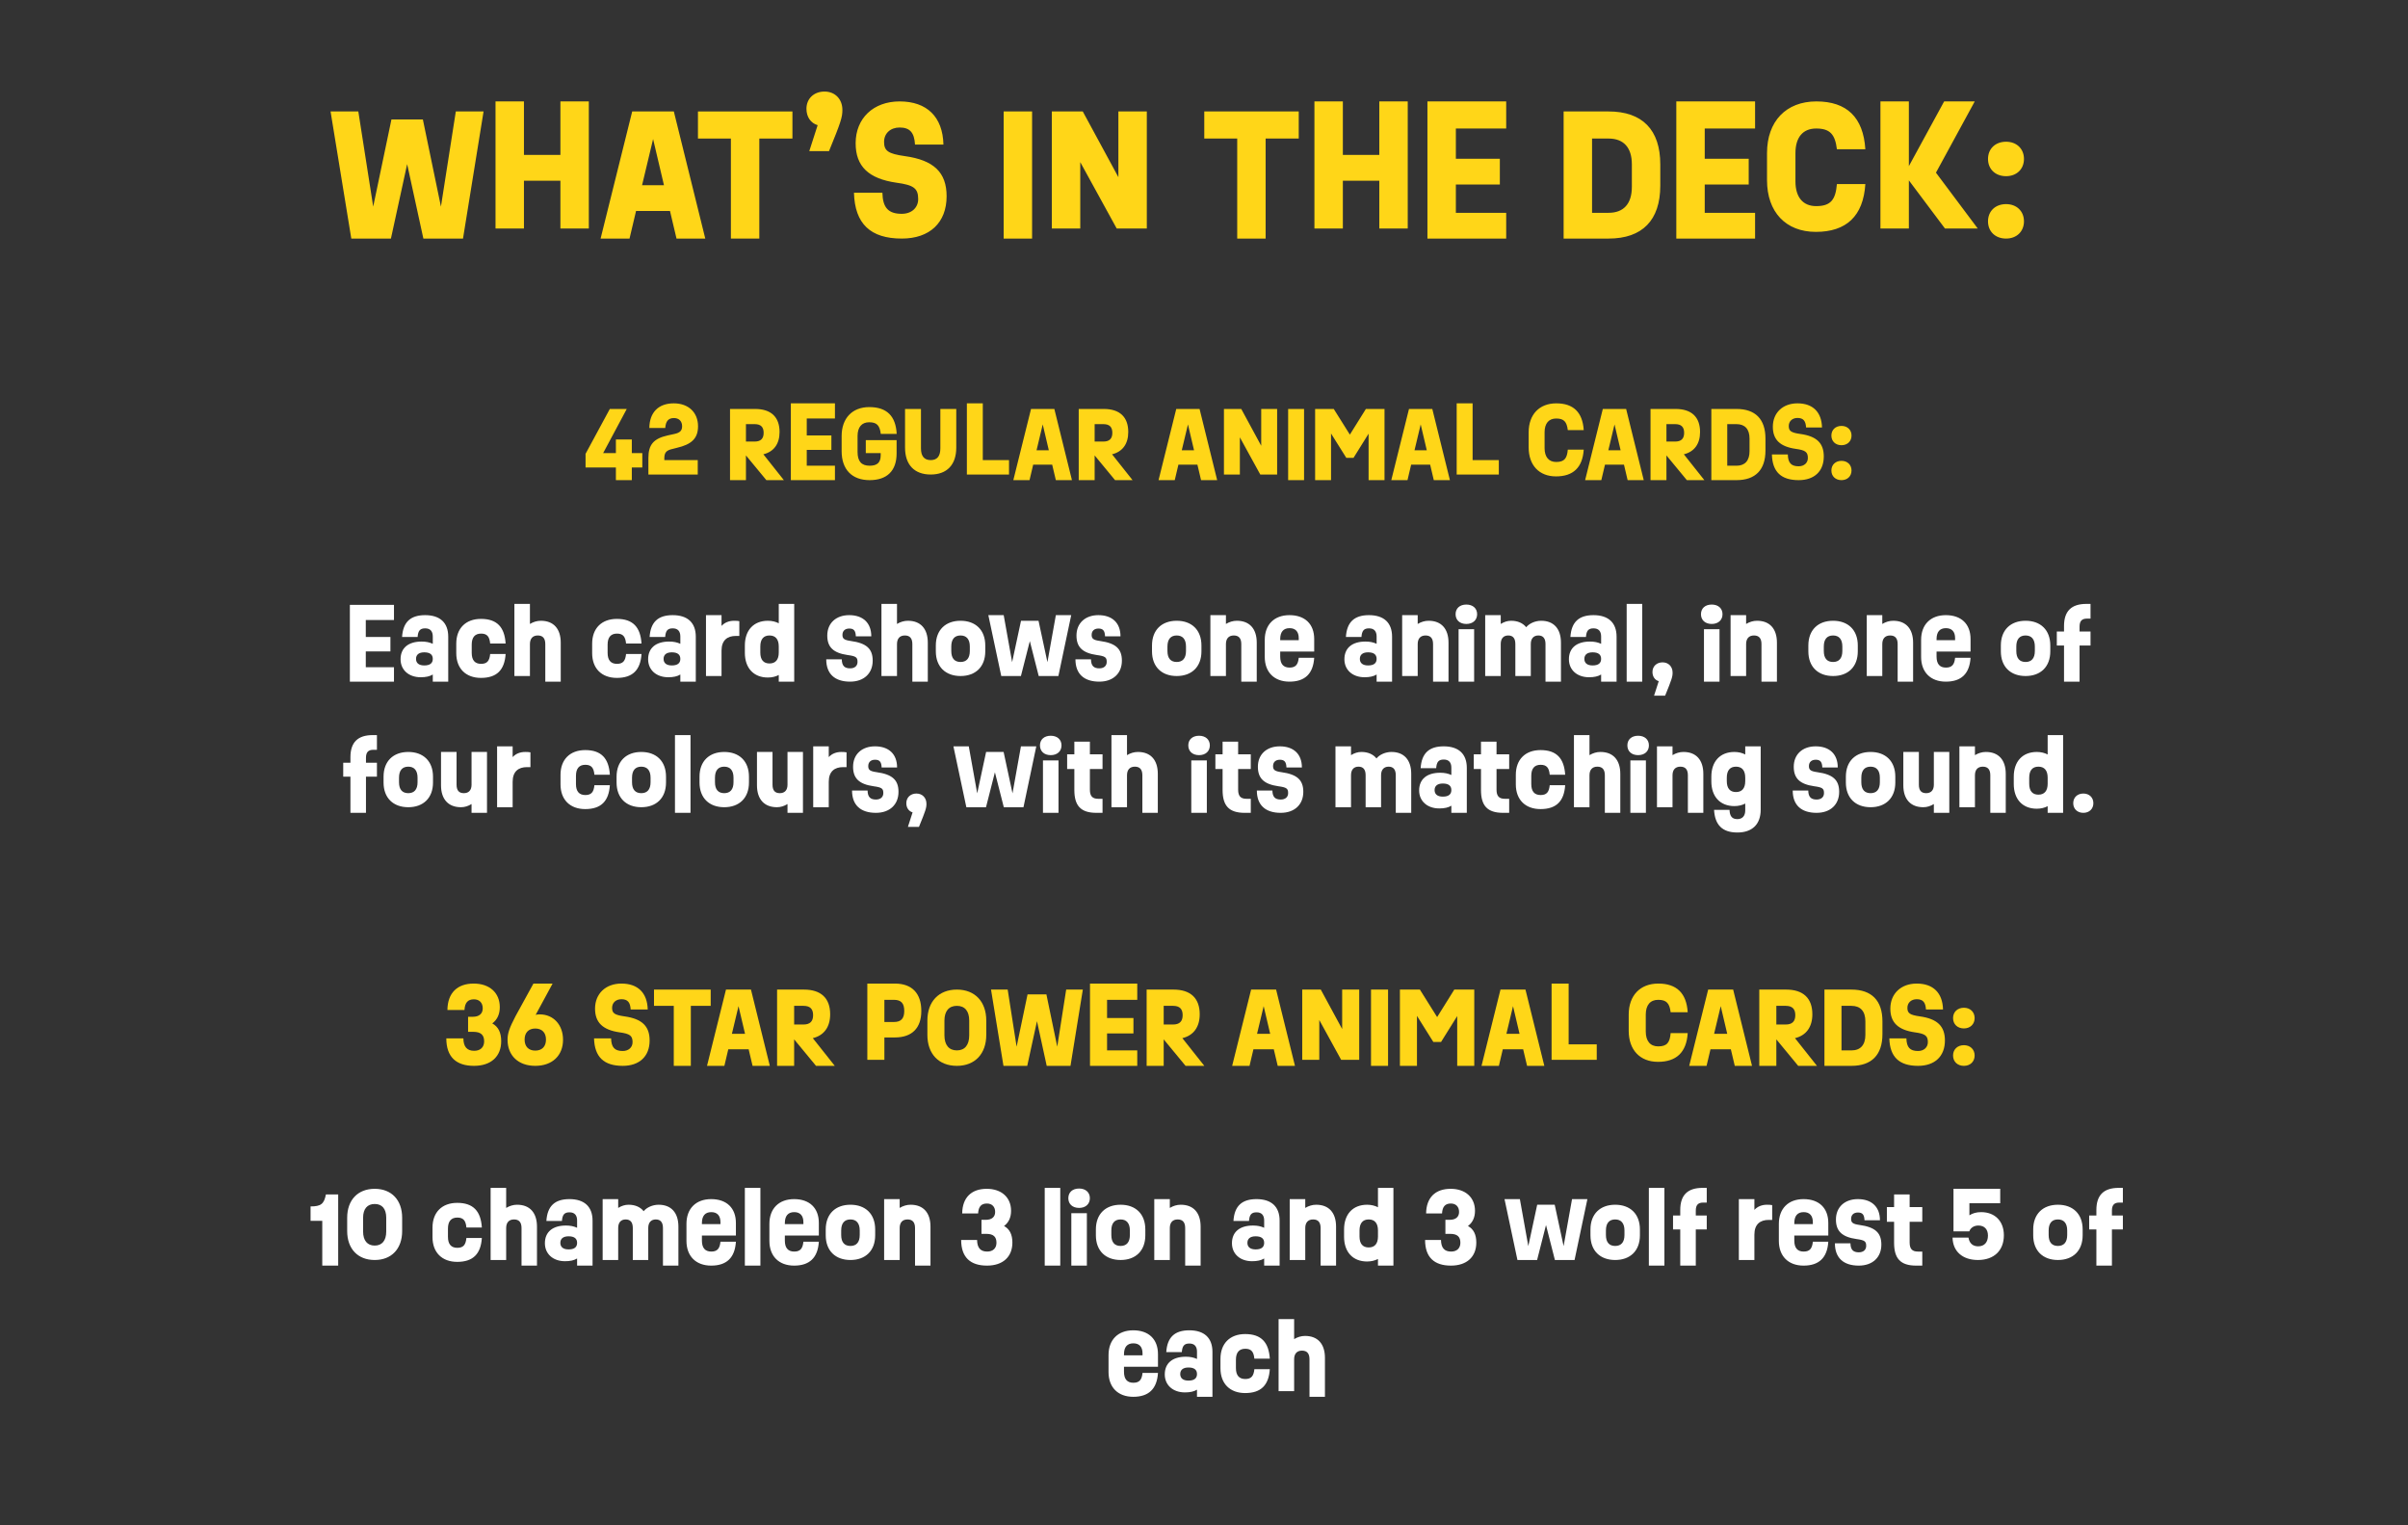 <svg width="360" height="228" viewBox="0 0 360 228" fill="none" xmlns="http://www.w3.org/2000/svg">
<rect x="0" y="0" width="360" height="228" fill="#333333" stroke="none"/>
<g clip-path="url(#clip0_89_8)">
<path d="M68.145 16.66H72.295L69.22 35.66H63.295L60.87 24.535L58.445 35.66H52.52L49.42 16.66H53.57L55.795 30.885L58.52 17.86H63.22L65.92 30.885L68.145 16.66ZM83.781 34.16V27.01H78.331V34.16H74.081V15.16H78.331V23.16H83.781V15.16H88.031V34.16H83.781Z" fill="#FFD618"/>
<path d="M89.79 35.66L94.515 16.66H100.74L105.44 35.66H101.14L100.165 31.535H95.09L94.115 35.66H89.79ZM95.99 27.685H99.265L97.64 20.785L95.99 27.685Z" fill="#FFD618"/>
<path d="M109.27 35.66V20.71H104.345V16.66H118.47V20.71H113.52V35.66H109.27Z" fill="#FFD618"/>
<path d="M120.99 22.585L122.24 18.71C121.215 18.41 120.565 17.485 120.565 16.26C120.565 14.735 121.69 13.685 123.265 13.685C124.84 13.685 125.94 14.81 125.94 16.435C125.94 17.51 125.715 18.26 123.94 22.585H120.99Z" fill="#FFD618"/>
<path d="M137.27 29.76C137.27 28.16 136.62 27.66 134.02 27.31C129.845 26.71 127.92 24.86 127.92 21.41C127.92 17.685 130.57 15.16 134.495 15.16C138.595 15.16 140.945 17.485 141.045 21.61H136.795C136.695 19.81 136.02 19.06 134.495 19.06C133.12 19.06 132.17 19.935 132.17 21.21C132.17 22.56 132.795 22.985 135.27 23.335C139.595 23.935 141.52 25.76 141.52 29.335C141.52 33.285 138.995 35.66 134.82 35.66C130.145 35.66 127.795 33.46 127.67 28.81H131.92C131.97 31.06 132.82 31.96 134.82 31.96C136.27 31.96 137.27 31.06 137.27 29.76ZM150.049 35.66V16.66H154.299V35.66H150.049ZM167.201 16.66H171.451V34.16H166.951L161.501 24.235V34.16H157.251V16.66H161.876L167.201 26.485V16.66ZM184.965 35.66V20.71H180.04V16.66H194.165V20.71H189.215V35.66H184.965ZM206.209 34.16V27.01H200.759V34.16H196.509V15.16H200.759V23.16H206.209V15.16H210.459V34.16H206.209ZM213.404 35.66V15.16H225.179V19.21H217.654V23.735H224.229V27.585H217.654V31.81H225.179V35.66H213.404ZM240.49 16.66C245.54 16.66 248.215 19.41 248.215 24.56V27.76C248.215 32.91 245.54 35.66 240.49 35.66H233.765V16.66H240.49ZM238.015 31.81H240.49C242.74 31.81 243.965 30.46 243.965 27.935V24.56C243.965 22.06 242.74 20.71 240.49 20.71H238.015V31.81ZM250.611 35.66V15.16H262.386V19.21H254.861V23.735H261.436V27.585H254.861V31.81H262.386V35.66H250.611ZM271.472 34.66C266.972 34.66 264.172 31.685 264.172 26.935V22.885C264.172 18.135 267.022 15.16 271.547 15.16C276.097 15.16 278.572 17.535 278.872 22.31H274.622C274.347 20.06 273.572 19.21 271.522 19.21C269.547 19.21 268.422 20.51 268.422 22.885V27.11C268.422 29.485 269.547 30.81 271.522 30.81C273.722 30.81 274.422 29.835 274.622 27.51H278.872C278.572 32.31 276.022 34.66 271.472 34.66ZM290.778 34.16L285.378 26.96V34.16H281.128V15.16H285.378V24.835L290.653 15.16H295.228L289.428 25.81L295.678 34.16H290.778ZM299.911 26.335C298.311 26.335 297.211 25.285 297.211 23.76C297.211 22.235 298.311 21.185 299.911 21.185C301.486 21.185 302.586 22.235 302.586 23.76C302.586 25.285 301.486 26.335 299.911 26.335ZM297.211 33.085C297.211 31.56 298.311 30.51 299.911 30.51C301.486 30.51 302.586 31.56 302.586 33.085C302.586 34.61 301.486 35.66 299.911 35.66C298.311 35.66 297.211 34.61 297.211 33.085Z" fill="#FFD618"/>
<path d="M52.306 101.89V90.41H58.9V92.678H54.686V95.212H58.368V97.368H54.686V99.734H58.9V101.89H52.306ZM64.702 95.142C64.702 94.344 64.31 93.924 63.568 93.924C62.812 93.924 62.504 94.26 62.434 95.212H60.11C60.25 93 61.356 91.95 63.554 91.95C65.794 91.95 67.012 93.084 67.012 95.17V101.89H64.702V100.826C64.24 101.106 63.666 101.232 62.896 101.232C61.104 101.232 59.886 100.14 59.886 98.544C59.886 96.864 61.034 95.898 63.036 95.898C63.68 95.898 64.226 96.01 64.702 96.234V95.142ZM62.196 98.488C62.196 99.118 62.63 99.468 63.428 99.468C64.282 99.468 64.702 99.132 64.702 98.488C64.702 97.844 64.282 97.508 63.428 97.508C62.63 97.508 62.196 97.858 62.196 98.488ZM71.909 101.33C69.627 101.33 68.213 99.916 68.213 97.634V96.206C68.213 93.924 69.627 92.51 71.909 92.51C74.317 92.51 75.437 93.756 75.591 96.192H73.281C73.183 95.17 72.833 94.708 71.923 94.708C70.999 94.708 70.523 95.268 70.523 96.36V97.592C70.523 98.684 70.999 99.23 71.923 99.23C72.847 99.23 73.183 98.754 73.281 97.76H75.591C75.437 100.14 74.275 101.33 71.909 101.33ZM76.902 101.05V90.27H79.226V93.266C79.73 92.958 80.29 92.79 80.864 92.79C82.754 92.79 83.832 93.98 83.832 96.066V101.89H81.522V96.276C81.522 95.408 81.144 94.988 80.402 94.988C79.646 94.988 79.226 95.45 79.226 96.276V101.05H76.902ZM92.225 101.33C89.943 101.33 88.529 99.916 88.529 97.634V96.206C88.529 93.924 89.943 92.51 92.225 92.51C94.633 92.51 95.753 93.756 95.907 96.192H93.597C93.499 95.17 93.149 94.708 92.239 94.708C91.315 94.708 90.839 95.268 90.839 96.36V97.592C90.839 98.684 91.315 99.23 92.239 99.23C93.163 99.23 93.499 98.754 93.597 97.76H95.907C95.753 100.14 94.591 101.33 92.225 101.33ZM101.712 95.142C101.712 94.344 101.32 93.924 100.578 93.924C99.822 93.924 99.514 94.26 99.444 95.212H97.12C97.26 93 98.366 91.95 100.564 91.95C102.804 91.95 104.022 93.084 104.022 95.17V101.89H101.712V100.826C101.25 101.106 100.676 101.232 99.906 101.232C98.114 101.232 96.896 100.14 96.896 98.544C96.896 96.864 98.044 95.898 100.046 95.898C100.69 95.898 101.236 96.01 101.712 96.234V95.142ZM99.206 98.488C99.206 99.118 99.64 99.468 100.438 99.468C101.292 99.468 101.712 99.132 101.712 98.488C101.712 97.844 101.292 97.508 100.438 97.508C99.64 97.508 99.206 97.858 99.206 98.488Z" fill="white"/>
<path d="M105.546 101.05V91.95H107.87V93.56C108.332 93.056 108.976 92.79 109.76 92.79C110.068 92.79 110.292 92.804 110.53 92.846V95.058H110.012C108.738 95.058 107.87 95.702 107.87 97.256V101.05H105.546Z" fill="white"/>
<path d="M114.802 101.274C112.674 101.274 111.358 99.86 111.358 97.578V96.486C111.358 94.204 112.674 92.79 114.802 92.79C115.418 92.79 115.978 92.93 116.426 93.168V90.27H118.736V101.89H116.426V100.896C115.978 101.134 115.418 101.274 114.802 101.274ZM113.668 97.536C113.668 98.614 114.144 99.174 115.04 99.174C115.936 99.174 116.426 98.614 116.426 97.536V96.64C116.426 95.548 115.936 94.988 115.04 94.988C114.144 94.988 113.668 95.562 113.668 96.64V97.536ZM127.095 101.89C124.813 101.89 123.525 100.742 123.525 98.558H125.849C125.863 99.496 126.241 99.902 127.095 99.902C127.781 99.902 128.201 99.538 128.201 98.936C128.201 98.25 127.963 98.082 126.731 97.914C124.589 97.606 123.679 96.738 123.679 95.002C123.679 93.154 124.981 91.95 126.955 91.95C129.013 91.95 130.259 93.098 130.259 95.114H127.949C127.921 94.274 127.641 93.952 126.969 93.952C126.339 93.952 125.947 94.302 125.947 94.904C125.947 95.478 126.213 95.674 127.207 95.814C129.545 96.136 130.469 96.976 130.469 98.754C130.469 100.658 129.153 101.89 127.095 101.89ZM131.778 101.05V90.27H134.102V93.266C134.606 92.958 135.166 92.79 135.74 92.79C137.63 92.79 138.708 93.98 138.708 96.066V101.89H136.398V96.276C136.398 95.408 136.02 94.988 135.278 94.988C134.522 94.988 134.102 95.45 134.102 96.276V101.05H131.778Z" fill="white"/>
<path d="M143.604 101.05C141.364 101.05 139.908 99.678 139.908 97.354V96.486C139.908 94.162 141.364 92.79 143.604 92.79C145.844 92.79 147.3 94.162 147.3 96.486V97.354C147.3 99.678 145.844 101.05 143.604 101.05ZM142.218 97.312C142.218 98.404 142.708 98.95 143.604 98.95C144.486 98.95 144.99 98.404 144.99 97.312V96.64C144.99 95.548 144.486 94.988 143.604 94.988C142.708 94.988 142.218 95.548 142.218 96.64V97.312Z" fill="white"/>
<path d="M157.852 91.95H160.148L158.23 101.05H155.29L153.96 95.828L152.63 101.05H149.69L147.758 91.95H150.054L151.314 98.978L152.644 92.79H155.262L156.592 98.978L157.852 91.95ZM164.351 101.89C162.069 101.89 160.781 100.742 160.781 98.558H163.105C163.119 99.496 163.497 99.902 164.351 99.902C165.037 99.902 165.457 99.538 165.457 98.936C165.457 98.25 165.219 98.082 163.987 97.914C161.845 97.606 160.935 96.738 160.935 95.002C160.935 93.154 162.237 91.95 164.211 91.95C166.269 91.95 167.515 93.098 167.515 95.114H165.205C165.177 94.274 164.897 93.952 164.225 93.952C163.595 93.952 163.203 94.302 163.203 94.904C163.203 95.478 163.469 95.674 164.463 95.814C166.801 96.136 167.725 96.976 167.725 98.754C167.725 100.658 166.409 101.89 164.351 101.89ZM175.922 101.05C173.682 101.05 172.226 99.678 172.226 97.354V96.486C172.226 94.162 173.682 92.79 175.922 92.79C178.162 92.79 179.618 94.162 179.618 96.486V97.354C179.618 99.678 178.162 101.05 175.922 101.05ZM174.536 97.312C174.536 98.404 175.026 98.95 175.922 98.95C176.804 98.95 177.308 98.404 177.308 97.312V96.64C177.308 95.548 176.804 94.988 175.922 94.988C175.026 94.988 174.536 95.548 174.536 96.64V97.312ZM180.955 101.05V91.95H183.279V93.266C183.783 92.958 184.343 92.79 184.917 92.79C186.807 92.79 187.885 93.98 187.885 96.066V101.89H185.575V96.276C185.575 95.408 185.197 94.988 184.455 94.988C183.699 94.988 183.279 95.45 183.279 96.276V101.05H180.955ZM192.779 101.89C190.497 101.89 189.083 100.476 189.083 98.194V95.646C189.083 93.364 190.497 91.95 192.779 91.95C195.089 91.95 196.475 93.28 196.475 95.52V97.396H191.393V98.152C191.393 99.244 191.869 99.79 192.793 99.79C193.717 99.79 194.067 99.314 194.165 98.32H196.475C196.321 100.742 195.061 101.89 192.779 101.89ZM191.393 95.688H194.165V95.394C194.165 94.414 193.675 93.896 192.793 93.896C191.869 93.896 191.393 94.456 191.393 95.534V95.688ZM205.807 95.142C205.807 94.344 205.415 93.924 204.673 93.924C203.917 93.924 203.609 94.26 203.539 95.212H201.215C201.355 93 202.461 91.95 204.659 91.95C206.899 91.95 208.117 93.084 208.117 95.17V101.89H205.807V100.826C205.345 101.106 204.771 101.232 204.001 101.232C202.209 101.232 200.991 100.14 200.991 98.544C200.991 96.864 202.139 95.898 204.141 95.898C204.785 95.898 205.331 96.01 205.807 96.234V95.142ZM203.301 98.488C203.301 99.118 203.735 99.468 204.533 99.468C205.387 99.468 205.807 99.132 205.807 98.488C205.807 97.844 205.387 97.508 204.533 97.508C203.735 97.508 203.301 97.858 203.301 98.488ZM209.625 101.05V91.95H211.949V93.266C212.453 92.958 213.013 92.79 213.587 92.79C215.477 92.79 216.555 93.98 216.555 96.066V101.89H214.245V96.276C214.245 95.408 213.867 94.988 213.125 94.988C212.369 94.988 211.949 95.45 211.949 96.276V101.05H209.625ZM219.223 93.266C218.243 93.266 217.613 92.692 217.613 91.81C217.613 90.928 218.243 90.368 219.223 90.368C220.189 90.368 220.833 90.928 220.833 91.81C220.833 92.692 220.189 93.266 219.223 93.266ZM218.061 101.89V94.05H220.385V101.89H218.061ZM222.039 101.05V91.95H224.363V93.266C224.853 92.958 225.371 92.79 225.917 92.79C226.883 92.79 227.667 93.126 228.171 93.756C228.619 93.196 229.501 92.79 230.411 92.79C232.273 92.79 233.365 93.966 233.365 96.066V101.89H231.055V96.276C231.055 95.422 230.691 94.988 229.991 94.988C229.277 94.988 228.857 95.45 228.857 96.262V101.05H226.547V96.276C226.547 95.422 226.197 94.988 225.483 94.988C224.769 94.988 224.363 95.45 224.363 96.262V101.05H222.039ZM239.371 95.142C239.371 94.344 238.979 93.924 238.237 93.924C237.481 93.924 237.173 94.26 237.103 95.212H234.779C234.919 93 236.025 91.95 238.223 91.95C240.463 91.95 241.681 93.084 241.681 95.17V101.89H239.371V100.826C238.909 101.106 238.335 101.232 237.565 101.232C235.773 101.232 234.555 100.14 234.555 98.544C234.555 96.864 235.703 95.898 237.705 95.898C238.349 95.898 238.895 96.01 239.371 96.234V95.142ZM236.865 98.488C236.865 99.118 237.299 99.468 238.097 99.468C238.951 99.468 239.371 99.132 239.371 98.488C239.371 97.844 238.951 97.508 238.097 97.508C237.299 97.508 236.865 97.858 236.865 98.488ZM243.19 101.89V90.27H245.514V101.89H243.19Z" fill="white"/>
<path d="M247.284 103.99L247.984 101.82C247.41 101.652 247.046 101.134 247.046 100.448C247.046 99.594 247.676 99.006 248.558 99.006C249.44 99.006 250.056 99.636 250.056 100.546C250.056 101.148 249.93 101.568 248.936 103.99H247.284Z" fill="white"/>
<path d="M255.908 93.266C254.928 93.266 254.298 92.692 254.298 91.81C254.298 90.928 254.928 90.368 255.908 90.368C256.874 90.368 257.518 90.928 257.518 91.81C257.518 92.692 256.874 93.266 255.908 93.266ZM254.746 101.89V94.05H257.07V101.89H254.746ZM258.724 101.05V91.95H261.048V93.266C261.552 92.958 262.112 92.79 262.686 92.79C264.576 92.79 265.654 93.98 265.654 96.066V101.89H263.344V96.276C263.344 95.408 262.966 94.988 262.224 94.988C261.468 94.988 261.048 95.45 261.048 96.276V101.05H258.724ZM274.048 101.05C271.808 101.05 270.352 99.678 270.352 97.354V96.486C270.352 94.162 271.808 92.79 274.048 92.79C276.288 92.79 277.744 94.162 277.744 96.486V97.354C277.744 99.678 276.288 101.05 274.048 101.05ZM272.662 97.312C272.662 98.404 273.152 98.95 274.048 98.95C274.93 98.95 275.434 98.404 275.434 97.312V96.64C275.434 95.548 274.93 94.988 274.048 94.988C273.152 94.988 272.662 95.548 272.662 96.64V97.312ZM279.082 101.05V91.95H281.406V93.266C281.91 92.958 282.47 92.79 283.044 92.79C284.934 92.79 286.012 93.98 286.012 96.066V101.89H283.702V96.276C283.702 95.408 283.324 94.988 282.582 94.988C281.826 94.988 281.406 95.45 281.406 96.276V101.05H279.082ZM290.905 101.89C288.623 101.89 287.209 100.476 287.209 98.194V95.646C287.209 93.364 288.623 91.95 290.905 91.95C293.215 91.95 294.601 93.28 294.601 95.52V97.396H289.519V98.152C289.519 99.244 289.995 99.79 290.919 99.79C291.843 99.79 292.193 99.314 292.291 98.32H294.601C294.447 100.742 293.187 101.89 290.905 101.89ZM289.519 95.688H292.291V95.394C292.291 94.414 291.801 93.896 290.919 93.896C289.995 93.896 289.519 94.456 289.519 95.534V95.688ZM302.827 101.05C300.587 101.05 299.131 99.678 299.131 97.354V96.486C299.131 94.162 300.587 92.79 302.827 92.79C305.067 92.79 306.523 94.162 306.523 96.486V97.354C306.523 99.678 305.067 101.05 302.827 101.05ZM301.441 97.312C301.441 98.404 301.931 98.95 302.827 98.95C303.709 98.95 304.213 98.404 304.213 97.312V96.64C304.213 95.548 303.709 94.988 302.827 94.988C301.931 94.988 301.441 95.548 301.441 96.64V97.312ZM308.575 93.574C308.575 91.348 309.681 90.27 311.907 90.27H312.537V92.468H311.991C311.249 92.468 310.899 92.832 310.899 93.658V94.4H312.537V96.486H310.899V101.89H308.575V96.486H307.497V94.4H308.575V93.574Z" fill="white"/>
<path d="M52.39 113.184C52.39 110.958 53.496 109.88 55.722 109.88H56.352V112.078H55.806C55.064 112.078 54.714 112.442 54.714 113.268V114.01H56.352V116.096H54.714V121.5H52.39V116.096H51.312V114.01H52.39V113.184ZM61.039 120.66C58.799 120.66 57.343 119.288 57.343 116.964V116.096C57.343 113.772 58.799 112.4 61.039 112.4C63.279 112.4 64.735 113.772 64.735 116.096V116.964C64.735 119.288 63.279 120.66 61.039 120.66ZM59.653 116.922C59.653 118.014 60.143 118.56 61.039 118.56C61.921 118.56 62.425 118.014 62.425 116.922V116.25C62.425 115.158 61.921 114.598 61.039 114.598C60.143 114.598 59.653 115.158 59.653 116.25V116.922ZM72.807 112.4V121.5H70.497V120.184C70.007 120.492 69.475 120.66 68.915 120.66C67.039 120.66 65.933 119.484 65.933 117.384V112.4H68.257V117.286C68.257 118.14 68.607 118.56 69.349 118.56C70.077 118.56 70.497 118.112 70.497 117.3V112.4H72.807ZM74.317 120.66V111.56H76.641V113.17C77.103 112.666 77.747 112.4 78.531 112.4C78.839 112.4 79.063 112.414 79.301 112.456V114.668H78.783C77.509 114.668 76.641 115.312 76.641 116.866V120.66H74.317ZM87.494 120.94C85.212 120.94 83.798 119.526 83.798 117.244V115.816C83.798 113.534 85.212 112.12 87.494 112.12C89.902 112.12 91.022 113.366 91.176 115.802H88.866C88.768 114.78 88.418 114.318 87.508 114.318C86.584 114.318 86.108 114.878 86.108 115.97V117.202C86.108 118.294 86.584 118.84 87.508 118.84C88.432 118.84 88.768 118.364 88.866 117.37H91.176C91.022 119.75 89.86 120.94 87.494 120.94ZM95.875 120.66C93.635 120.66 92.179 119.288 92.179 116.964V116.096C92.179 113.772 93.635 112.4 95.875 112.4C98.115 112.4 99.571 113.772 99.571 116.096V116.964C99.571 119.288 98.115 120.66 95.875 120.66ZM94.489 116.922C94.489 118.014 94.979 118.56 95.875 118.56C96.757 118.56 97.261 118.014 97.261 116.922V116.25C97.261 115.158 96.757 114.598 95.875 114.598C94.979 114.598 94.489 115.158 94.489 116.25V116.922ZM100.909 121.5V109.88H103.233V121.5H100.909ZM108.275 120.66C106.035 120.66 104.579 119.288 104.579 116.964V116.096C104.579 113.772 106.035 112.4 108.275 112.4C110.515 112.4 111.971 113.772 111.971 116.096V116.964C111.971 119.288 110.515 120.66 108.275 120.66ZM106.889 116.922C106.889 118.014 107.379 118.56 108.275 118.56C109.157 118.56 109.661 118.014 109.661 116.922V116.25C109.661 115.158 109.157 114.598 108.275 114.598C107.379 114.598 106.889 115.158 106.889 116.25V116.922ZM120.043 112.4V121.5H117.733V120.184C117.243 120.492 116.711 120.66 116.151 120.66C114.275 120.66 113.169 119.484 113.169 117.384V112.4H115.493V117.286C115.493 118.14 115.843 118.56 116.585 118.56C117.313 118.56 117.733 118.112 117.733 117.3V112.4H120.043Z" fill="white"/>
<path d="M121.576 120.66V111.56H123.9V113.17C124.362 112.666 125.006 112.4 125.79 112.4C126.098 112.4 126.322 112.414 126.56 112.456V114.668H126.042C124.768 114.668 123.9 115.312 123.9 116.866V120.66H121.576Z" fill="white"/>
<path d="M130.952 121.5C128.67 121.5 127.382 120.352 127.382 118.168H129.706C129.72 119.106 130.098 119.512 130.952 119.512C131.638 119.512 132.058 119.148 132.058 118.546C132.058 117.86 131.82 117.692 130.588 117.524C128.446 117.216 127.536 116.348 127.536 114.612C127.536 112.764 128.838 111.56 130.812 111.56C132.87 111.56 134.116 112.708 134.116 114.724H131.806C131.778 113.884 131.498 113.562 130.826 113.562C130.196 113.562 129.804 113.912 129.804 114.514C129.804 115.088 130.07 115.284 131.064 115.424C133.402 115.746 134.326 116.586 134.326 118.364C134.326 120.268 133.01 121.5 130.952 121.5Z" fill="white"/>
<path d="M135.734 123.6L136.434 121.43C135.86 121.262 135.496 120.744 135.496 120.058C135.496 119.204 136.126 118.616 137.008 118.616C137.89 118.616 138.506 119.246 138.506 120.156C138.506 120.758 138.38 121.178 137.386 123.6H135.734Z" fill="white"/>
<path d="M152.632 111.56H154.928L153.01 120.66H150.07L148.74 115.438L147.41 120.66H144.47L142.538 111.56H144.834L146.094 118.588L147.424 112.4H150.042L151.372 118.588L152.632 111.56ZM157.087 112.876C156.107 112.876 155.477 112.302 155.477 111.42C155.477 110.538 156.107 109.978 157.087 109.978C158.053 109.978 158.697 110.538 158.697 111.42C158.697 112.302 158.053 112.876 157.087 112.876ZM155.925 121.5V113.66H158.249V121.5H155.925ZM163.921 121.5C161.555 121.5 160.617 120.422 160.617 118.084V114.948H159.539V112.75H160.617V110.86H162.941V112.75H164.831V114.948H162.941V118.042C162.941 118.994 163.319 119.4 164.173 119.4H164.831V121.5H163.921ZM166.165 120.66V109.88H168.489V112.876C168.993 112.568 169.553 112.4 170.127 112.4C172.017 112.4 173.095 113.59 173.095 115.676V121.5H170.785V115.886C170.785 115.018 170.407 114.598 169.665 114.598C168.909 114.598 168.489 115.06 168.489 115.886V120.66H166.165ZM179.262 112.876C178.282 112.876 177.652 112.302 177.652 111.42C177.652 110.538 178.282 109.978 179.262 109.978C180.228 109.978 180.872 110.538 180.872 111.42C180.872 112.302 180.228 112.876 179.262 112.876ZM178.1 121.5V113.66H180.424V121.5H178.1Z" fill="white"/>
<path d="M186.084 121.5C183.718 121.5 182.78 120.422 182.78 118.084V114.948H181.702V112.75H182.78V110.86H185.104V112.75H186.994V114.948H185.104V118.042C185.104 118.994 185.482 119.4 186.336 119.4H186.994V121.5H186.084Z" fill="white"/>
<path d="M191.472 121.5C189.19 121.5 187.902 120.352 187.902 118.168H190.226C190.24 119.106 190.618 119.512 191.472 119.512C192.158 119.512 192.578 119.148 192.578 118.546C192.578 117.86 192.34 117.692 191.108 117.524C188.966 117.216 188.056 116.348 188.056 114.612C188.056 112.764 189.358 111.56 191.332 111.56C193.39 111.56 194.636 112.708 194.636 114.724H192.326C192.298 113.884 192.018 113.562 191.346 113.562C190.716 113.562 190.324 113.912 190.324 114.514C190.324 115.088 190.59 115.284 191.584 115.424C193.922 115.746 194.846 116.586 194.846 118.364C194.846 120.268 193.53 121.5 191.472 121.5ZM199.655 120.66V111.56H201.979V112.876C202.469 112.568 202.987 112.4 203.533 112.4C204.499 112.4 205.283 112.736 205.787 113.366C206.235 112.806 207.117 112.4 208.027 112.4C209.889 112.4 210.981 113.576 210.981 115.676V121.5H208.671V115.886C208.671 115.032 208.307 114.598 207.607 114.598C206.893 114.598 206.473 115.06 206.473 115.872V120.66H204.163V115.886C204.163 115.032 203.813 114.598 203.099 114.598C202.385 114.598 201.979 115.06 201.979 115.872V120.66H199.655Z" fill="white"/>
<path d="M216.98 114.752C216.98 113.954 216.588 113.534 215.846 113.534C215.09 113.534 214.782 113.87 214.712 114.822H212.388C212.528 112.61 213.634 111.56 215.832 111.56C218.072 111.56 219.29 112.694 219.29 114.78V121.5H216.98V120.436C216.518 120.716 215.944 120.842 215.174 120.842C213.382 120.842 212.164 119.75 212.164 118.154C212.164 116.474 213.312 115.508 215.314 115.508C215.958 115.508 216.504 115.62 216.98 115.844V114.752ZM214.474 118.098C214.474 118.728 214.908 119.078 215.706 119.078C216.56 119.078 216.98 118.742 216.98 118.098C216.98 117.454 216.56 117.118 215.706 117.118C214.908 117.118 214.474 117.468 214.474 118.098Z" fill="white"/>
<path d="M224.714 121.5C222.348 121.5 221.41 120.422 221.41 118.084V114.948H220.332V112.75H221.41V110.86H223.734V112.75H225.624V114.948H223.734V118.042C223.734 118.994 224.112 119.4 224.966 119.4H225.624V121.5H224.714Z" fill="white"/>
<path d="M230.314 120.94C228.032 120.94 226.618 119.526 226.618 117.244V115.816C226.618 113.534 228.032 112.12 230.314 112.12C232.722 112.12 233.842 113.366 233.996 115.802H231.686C231.588 114.78 231.238 114.318 230.328 114.318C229.404 114.318 228.928 114.878 228.928 115.97V117.202C228.928 118.294 229.404 118.84 230.328 118.84C231.252 118.84 231.588 118.364 231.686 117.37H233.996C233.842 119.75 232.68 120.94 230.314 120.94ZM235.307 120.66V109.88H237.631V112.876C238.135 112.568 238.695 112.4 239.269 112.4C241.159 112.4 242.237 113.59 242.237 115.676V121.5H239.927V115.886C239.927 115.018 239.549 114.598 238.807 114.598C238.051 114.598 237.631 115.06 237.631 115.886V120.66H235.307ZM244.905 112.876C243.925 112.876 243.295 112.302 243.295 111.42C243.295 110.538 243.925 109.978 244.905 109.978C245.871 109.978 246.515 110.538 246.515 111.42C246.515 112.302 245.871 112.876 244.905 112.876ZM243.743 121.5V113.66H246.067V121.5H243.743ZM247.721 120.66V111.56H250.045V112.876C250.549 112.568 251.109 112.4 251.683 112.4C253.573 112.4 254.651 113.59 254.651 115.676V121.5H252.341V115.886C252.341 115.018 251.963 114.598 251.221 114.598C250.465 114.598 250.045 115.06 250.045 115.886V120.66H247.721ZM259.741 124.44C257.459 124.44 256.381 123.278 256.255 121.052H258.565C258.607 121.99 258.929 122.438 259.741 122.438C260.469 122.438 260.917 121.976 260.917 121.136V120.114C260.469 120.352 259.909 120.492 259.293 120.492C257.165 120.492 255.849 119.078 255.849 116.796V116.096C255.849 113.814 257.165 112.4 259.293 112.4C259.909 112.4 260.469 112.54 260.917 112.778V111.56H263.227V121.024C263.227 123.222 261.953 124.44 259.741 124.44ZM258.159 116.754C258.159 117.832 258.635 118.392 259.531 118.392C260.427 118.392 260.917 117.832 260.917 116.754V116.25C260.917 115.158 260.427 114.598 259.531 114.598C258.635 114.598 258.159 115.172 258.159 116.25V116.754ZM271.585 121.5C269.303 121.5 268.015 120.352 268.015 118.168H270.339C270.353 119.106 270.731 119.512 271.585 119.512C272.271 119.512 272.691 119.148 272.691 118.546C272.691 117.86 272.453 117.692 271.221 117.524C269.079 117.216 268.169 116.348 268.169 114.612C268.169 112.764 269.471 111.56 271.445 111.56C273.503 111.56 274.749 112.708 274.749 114.724H272.439C272.411 113.884 272.131 113.562 271.459 113.562C270.829 113.562 270.437 113.912 270.437 114.514C270.437 115.088 270.703 115.284 271.697 115.424C274.035 115.746 274.959 116.586 274.959 118.364C274.959 120.268 273.643 121.5 271.585 121.5ZM279.656 120.66C277.416 120.66 275.96 119.288 275.96 116.964V116.096C275.96 113.772 277.416 112.4 279.656 112.4C281.896 112.4 283.352 113.772 283.352 116.096V116.964C283.352 119.288 281.896 120.66 279.656 120.66ZM278.27 116.922C278.27 118.014 278.76 118.56 279.656 118.56C280.538 118.56 281.042 118.014 281.042 116.922V116.25C281.042 115.158 280.538 114.598 279.656 114.598C278.76 114.598 278.27 115.158 278.27 116.25V116.922ZM291.424 112.4V121.5H289.114V120.184C288.624 120.492 288.092 120.66 287.532 120.66C285.656 120.66 284.55 119.484 284.55 117.384V112.4H286.874V117.286C286.874 118.14 287.224 118.56 287.966 118.56C288.694 118.56 289.114 118.112 289.114 117.3V112.4H291.424ZM292.934 120.66V111.56H295.258V112.876C295.762 112.568 296.322 112.4 296.896 112.4C298.786 112.4 299.864 113.59 299.864 115.676V121.5H297.554V115.886C297.554 115.018 297.176 114.598 296.434 114.598C295.678 114.598 295.258 115.06 295.258 115.886V120.66H292.934ZM304.505 120.884C302.377 120.884 301.061 119.47 301.061 117.188V116.096C301.061 113.814 302.377 112.4 304.505 112.4C305.121 112.4 305.681 112.54 306.129 112.778V109.88H308.439V121.5H306.129V120.506C305.681 120.744 305.121 120.884 304.505 120.884ZM303.371 117.146C303.371 118.224 303.847 118.784 304.743 118.784C305.639 118.784 306.129 118.224 306.129 117.146V116.25C306.129 115.158 305.639 114.598 304.743 114.598C303.847 114.598 303.371 115.172 303.371 116.25V117.146ZM311.464 121.5C310.568 121.5 309.952 120.912 309.952 120.058C309.952 119.204 310.568 118.616 311.464 118.616C312.346 118.616 312.962 119.204 312.962 120.058C312.962 120.912 312.346 121.5 311.464 121.5Z" fill="white"/>
<path d="M93.702 61.13L90.174 67.724H92.078V65.694H94.458V67.724H96.026V69.88H94.458V71.77H92.078V69.88H87.542V67.836L91.168 61.13H93.702ZM96.937 68.452C96.937 66.464 97.707 65.554 99.849 65.078L100.815 64.868C101.655 64.686 101.977 64.378 101.977 63.706C101.977 62.964 101.501 62.488 100.759 62.488C99.919 62.488 99.527 62.964 99.457 63.972H97.077C97.105 61.634 98.449 60.29 100.731 60.29C102.929 60.29 104.357 61.648 104.357 63.72C104.357 65.568 103.349 66.436 101.193 66.94L100.591 67.094C99.611 67.304 99.317 67.64 99.317 68.522V68.774H104.315V70.93H96.937V68.452ZM112.892 61.13C115.272 61.13 116.546 62.334 116.546 64.574C116.546 66.366 115.678 67.528 114.124 67.906L117.19 71.77H114.572L111.52 68.074V71.77H109.14V61.13H112.892ZM111.52 66.002H112.822C113.718 66.002 114.166 65.582 114.166 64.7C114.166 63.818 113.732 63.398 112.822 63.398H111.52V66.002ZM118.232 71.77V60.29H124.826V62.558H120.612V65.092H124.294V67.248H120.612V69.614H124.826V71.77H118.232ZM130.012 71.77C127.366 71.77 125.826 70.174 125.826 67.444V65.176C125.826 62.516 127.422 60.85 129.956 60.85C132.63 60.85 133.918 62.236 134.058 64.854H131.678C131.524 63.594 131.09 63.118 129.942 63.118C128.836 63.118 128.206 63.846 128.206 65.176V67.542C128.206 68.956 128.78 69.614 130.012 69.614C131.146 69.614 131.664 69.138 131.664 68.06V67.724H129.438V65.792H134.044V67.78C134.044 70.384 132.602 71.77 130.012 71.77ZM139.142 70.93C136.692 70.93 135.306 69.46 135.306 66.912V61.13H137.686V67.024C137.686 68.186 138.176 68.774 139.142 68.774C140.108 68.774 140.584 68.186 140.584 67.024V61.13H142.964V66.912C142.964 69.46 141.578 70.93 139.142 70.93ZM144.55 60.29H146.93V68.774H150.85V70.93H144.55V60.29ZM151.494 71.77L154.14 61.13H157.626L160.258 71.77H157.85L157.304 69.46H154.462L153.916 71.77H151.494ZM154.966 67.304H156.8L155.89 63.44L154.966 67.304ZM165.023 61.13C167.403 61.13 168.677 62.334 168.677 64.574C168.677 66.366 167.809 67.528 166.255 67.906L169.321 71.77H166.703L163.651 68.074V71.77H161.271V61.13H165.023ZM163.651 66.002H164.953C165.849 66.002 166.297 65.582 166.297 64.7C166.297 63.818 165.863 63.398 164.953 63.398H163.651V66.002ZM173.205 71.77L175.851 61.13H179.337L181.969 71.77H179.561L179.015 69.46H176.173L175.627 71.77H173.205ZM176.677 67.304H178.511L177.601 63.44L176.677 67.304ZM188.554 61.13H190.934V70.93H188.414L185.362 65.372V70.93H182.982V61.13H185.572L188.554 66.632V61.13ZM192.579 71.77V61.13H194.959V71.77H192.579ZM196.613 71.77V61.13H199.399L201.807 64.966L204.201 61.13H206.987V71.77H204.607V64.826L202.353 68.438H201.275L198.993 64.798V71.77H196.613ZM208 71.77L210.646 61.13H214.132L216.764 71.77H214.356L213.81 69.46H210.968L210.422 71.77H208ZM211.472 67.304H213.306L212.396 63.44L211.472 67.304ZM217.777 60.29H220.157V68.774H224.077V70.93H217.777V60.29Z" fill="#FFD618"/>
<path d="M232.626 71.21C230.106 71.21 228.538 69.544 228.538 66.884V64.616C228.538 61.956 230.134 60.29 232.668 60.29C235.216 60.29 236.602 61.62 236.77 64.294H234.39C234.236 63.034 233.802 62.558 232.654 62.558C231.548 62.558 230.918 63.286 230.918 64.616V66.982C230.918 68.312 231.548 69.054 232.654 69.054C233.886 69.054 234.278 68.508 234.39 67.206H236.77C236.602 69.894 235.174 71.21 232.626 71.21Z" fill="#FFD618"/>
<path d="M236.978 71.77L239.624 61.13H243.11L245.742 71.77H243.334L242.788 69.46H239.946L239.4 71.77H236.978ZM240.45 67.304H242.284L241.374 63.44L240.45 67.304ZM250.507 61.13C252.887 61.13 254.161 62.334 254.161 64.574C254.161 66.366 253.293 67.528 251.739 67.906L254.805 71.77H252.187L249.135 68.074V71.77H246.755V61.13H250.507ZM249.135 66.002H250.437C251.333 66.002 251.781 65.582 251.781 64.7C251.781 63.818 251.347 63.398 250.437 63.398H249.135V66.002ZM259.613 61.13C262.441 61.13 263.939 62.67 263.939 65.554V67.346C263.939 70.23 262.441 71.77 259.613 71.77H255.847V61.13H259.613ZM258.227 69.614H259.613C260.873 69.614 261.559 68.858 261.559 67.444V65.554C261.559 64.154 260.873 63.398 259.613 63.398H258.227V69.614ZM270.279 68.466C270.279 67.57 269.915 67.29 268.459 67.094C266.121 66.758 265.043 65.722 265.043 63.79C265.043 61.704 266.527 60.29 268.725 60.29C271.021 60.29 272.337 61.592 272.393 63.902H270.013C269.957 62.894 269.579 62.474 268.725 62.474C267.955 62.474 267.423 62.964 267.423 63.678C267.423 64.434 267.773 64.672 269.159 64.868C271.581 65.204 272.659 66.226 272.659 68.228C272.659 70.44 271.245 71.77 268.907 71.77C266.289 71.77 264.973 70.538 264.903 67.934H267.283C267.311 69.194 267.787 69.698 268.907 69.698C269.719 69.698 270.279 69.194 270.279 68.466ZM275.307 66.548C274.411 66.548 273.795 65.96 273.795 65.106C273.795 64.252 274.411 63.664 275.307 63.664C276.189 63.664 276.805 64.252 276.805 65.106C276.805 65.96 276.189 66.548 275.307 66.548ZM273.795 70.328C273.795 69.474 274.411 68.886 275.307 68.886C276.189 68.886 276.805 69.474 276.805 70.328C276.805 71.182 276.189 71.77 275.307 71.77C274.411 71.77 273.795 71.182 273.795 70.328Z" fill="#FFD618"/>
<path d="M48.726 178.54H50.56V189.18H48.18V182.488H46.43V180.332C47.984 180.332 48.446 179.968 48.726 178.54ZM56.02 188.34C53.486 188.34 51.904 186.66 51.904 184.014V182.026C51.904 179.38 53.486 177.7 56.02 177.7C58.54 177.7 60.122 179.38 60.122 182.026V184.014C60.122 186.66 58.54 188.34 56.02 188.34ZM54.284 184.084C54.284 185.428 54.914 186.184 56.02 186.184C57.126 186.184 57.742 185.428 57.742 184.084V182.026C57.742 180.696 57.126 179.968 56.02 179.968C54.914 179.968 54.284 180.696 54.284 182.026V184.084ZM68.356 188.62C66.074 188.62 64.66 187.206 64.66 184.924V183.496C64.66 181.214 66.074 179.8 68.356 179.8C70.764 179.8 71.884 181.046 72.038 183.482H69.728C69.63 182.46 69.28 181.998 68.37 181.998C67.446 181.998 66.97 182.558 66.97 183.65V184.882C66.97 185.974 67.446 186.52 68.37 186.52C69.294 186.52 69.63 186.044 69.728 185.05H72.038C71.884 187.43 70.722 188.62 68.356 188.62ZM73.349 188.34V177.56H75.673V180.556C76.177 180.248 76.737 180.08 77.311 180.08C79.201 180.08 80.279 181.27 80.279 183.356V189.18H77.969V183.566C77.969 182.698 77.591 182.278 76.849 182.278C76.093 182.278 75.673 182.74 75.673 183.566V188.34H73.349ZM86.278 182.432C86.278 181.634 85.886 181.214 85.144 181.214C84.388 181.214 84.081 181.55 84.01 182.502H81.686C81.826 180.29 82.933 179.24 85.13 179.24C87.371 179.24 88.588 180.374 88.588 182.46V189.18H86.278V188.116C85.817 188.396 85.243 188.522 84.472 188.522C82.68 188.522 81.463 187.43 81.463 185.834C81.463 184.154 82.611 183.188 84.612 183.188C85.257 183.188 85.802 183.3 86.278 183.524V182.432ZM83.772 185.778C83.772 186.408 84.207 186.758 85.004 186.758C85.859 186.758 86.278 186.422 86.278 185.778C86.278 185.134 85.859 184.798 85.004 184.798C84.207 184.798 83.772 185.148 83.772 185.778ZM90.097 188.34V179.24H92.421V180.556C92.911 180.248 93.429 180.08 93.975 180.08C94.941 180.08 95.725 180.416 96.229 181.046C96.677 180.486 97.559 180.08 98.469 180.08C100.331 180.08 101.423 181.256 101.423 183.356V189.18H99.113V183.566C99.113 182.712 98.749 182.278 98.049 182.278C97.335 182.278 96.915 182.74 96.915 183.552V188.34H94.605V183.566C94.605 182.712 94.255 182.278 93.541 182.278C92.827 182.278 92.421 182.74 92.421 183.552V188.34H90.097ZM106.323 189.18C104.041 189.18 102.627 187.766 102.627 185.484V182.936C102.627 180.654 104.041 179.24 106.323 179.24C108.633 179.24 110.019 180.57 110.019 182.81V184.686H104.937V185.442C104.937 186.534 105.413 187.08 106.337 187.08C107.261 187.08 107.611 186.604 107.709 185.61H110.019C109.865 188.032 108.605 189.18 106.323 189.18ZM104.937 182.978H107.709V182.684C107.709 181.704 107.219 181.186 106.337 181.186C105.413 181.186 104.937 181.746 104.937 182.824V182.978ZM111.357 189.18V177.56H113.681V189.18H111.357ZM118.723 189.18C116.441 189.18 115.027 187.766 115.027 185.484V182.936C115.027 180.654 116.441 179.24 118.723 179.24C121.033 179.24 122.419 180.57 122.419 182.81V184.686H117.337V185.442C117.337 186.534 117.813 187.08 118.737 187.08C119.661 187.08 120.011 186.604 120.109 185.61H122.419C122.265 188.032 121.005 189.18 118.723 189.18ZM117.337 182.978H120.109V182.684C120.109 181.704 119.619 181.186 118.737 181.186C117.813 181.186 117.337 181.746 117.337 182.824V182.978ZM127.145 188.34C124.905 188.34 123.449 186.968 123.449 184.644V183.776C123.449 181.452 124.905 180.08 127.145 180.08C129.385 180.08 130.841 181.452 130.841 183.776V184.644C130.841 186.968 129.385 188.34 127.145 188.34ZM125.759 184.602C125.759 185.694 126.249 186.24 127.145 186.24C128.027 186.24 128.531 185.694 128.531 184.602V183.93C128.531 182.838 128.027 182.278 127.145 182.278C126.249 182.278 125.759 182.838 125.759 183.93V184.602ZM132.179 188.34V179.24H134.503V180.556C135.007 180.248 135.567 180.08 136.141 180.08C138.031 180.08 139.109 181.27 139.109 183.356V189.18H136.799V183.566C136.799 182.698 136.421 182.278 135.679 182.278C134.923 182.278 134.503 182.74 134.503 183.566V188.34H132.179ZM147.559 189.18C145.067 189.18 143.695 187.934 143.695 185.344H146.075C146.089 186.534 146.593 187.08 147.587 187.08C148.455 187.08 148.973 186.576 148.973 185.764C148.973 184.854 148.497 184.434 147.461 184.434H146.733V182.334H147.391C148.259 182.334 148.777 181.914 148.777 181.158C148.777 180.374 148.301 179.898 147.545 179.898C146.705 179.898 146.285 180.36 146.229 181.382H143.849C143.877 179.002 145.235 177.7 147.517 177.7C149.729 177.7 151.157 178.988 151.157 180.99C151.157 181.984 150.793 182.754 150.107 183.258C150.947 183.72 151.353 184.532 151.353 185.736C151.353 187.878 149.925 189.18 147.559 189.18ZM156.187 189.18V177.56H158.511V189.18H156.187ZM161.327 180.556C160.347 180.556 159.717 179.982 159.717 179.1C159.717 178.218 160.347 177.658 161.327 177.658C162.293 177.658 162.937 178.218 162.937 179.1C162.937 179.982 162.293 180.556 161.327 180.556ZM160.165 189.18V181.34H162.489V189.18H160.165ZM167.532 188.34C165.292 188.34 163.836 186.968 163.836 184.644V183.776C163.836 181.452 165.292 180.08 167.532 180.08C169.772 180.08 171.228 181.452 171.228 183.776V184.644C171.228 186.968 169.772 188.34 167.532 188.34ZM166.146 184.602C166.146 185.694 166.636 186.24 167.532 186.24C168.414 186.24 168.918 185.694 168.918 184.602V183.93C168.918 182.838 168.414 182.278 167.532 182.278C166.636 182.278 166.146 182.838 166.146 183.93V184.602ZM172.566 188.34V179.24H174.89V180.556C175.394 180.248 175.954 180.08 176.528 180.08C178.418 180.08 179.496 181.27 179.496 183.356V189.18H177.186V183.566C177.186 182.698 176.808 182.278 176.066 182.278C175.31 182.278 174.89 182.74 174.89 183.566V188.34H172.566ZM188.995 182.432C188.995 181.634 188.603 181.214 187.861 181.214C187.105 181.214 186.797 181.55 186.727 182.502H184.403C184.543 180.29 185.649 179.24 187.847 179.24C190.087 179.24 191.305 180.374 191.305 182.46V189.18H188.995V188.116C188.533 188.396 187.959 188.522 187.189 188.522C185.397 188.522 184.179 187.43 184.179 185.834C184.179 184.154 185.327 183.188 187.329 183.188C187.973 183.188 188.519 183.3 188.995 183.524V182.432ZM186.489 185.778C186.489 186.408 186.923 186.758 187.721 186.758C188.575 186.758 188.995 186.422 188.995 185.778C188.995 185.134 188.575 184.798 187.721 184.798C186.923 184.798 186.489 185.148 186.489 185.778ZM192.814 188.34V179.24H195.138V180.556C195.642 180.248 196.202 180.08 196.776 180.08C198.666 180.08 199.744 181.27 199.744 183.356V189.18H197.434V183.566C197.434 182.698 197.056 182.278 196.314 182.278C195.558 182.278 195.138 182.74 195.138 183.566V188.34H192.814ZM204.385 188.564C202.257 188.564 200.941 187.15 200.941 184.868V183.776C200.941 181.494 202.257 180.08 204.385 180.08C205.001 180.08 205.561 180.22 206.009 180.458V177.56H208.319V189.18H206.009V188.186C205.561 188.424 205.001 188.564 204.385 188.564ZM203.251 184.826C203.251 185.904 203.727 186.464 204.623 186.464C205.519 186.464 206.009 185.904 206.009 184.826V183.93C206.009 182.838 205.519 182.278 204.623 182.278C203.727 182.278 203.251 182.852 203.251 183.93V184.826ZM216.916 189.18C214.424 189.18 213.052 187.934 213.052 185.344H215.432C215.446 186.534 215.95 187.08 216.944 187.08C217.812 187.08 218.33 186.576 218.33 185.764C218.33 184.854 217.854 184.434 216.818 184.434H216.09V182.334H216.748C217.616 182.334 218.134 181.914 218.134 181.158C218.134 180.374 217.658 179.898 216.902 179.898C216.062 179.898 215.642 180.36 215.586 181.382H213.206C213.234 179.002 214.592 177.7 216.874 177.7C219.086 177.7 220.514 178.988 220.514 180.99C220.514 181.984 220.15 182.754 219.464 183.258C220.304 183.72 220.71 184.532 220.71 185.736C220.71 187.878 219.282 189.18 216.916 189.18Z" fill="white"/>
<path d="M235.022 179.24H237.318L235.4 188.34H232.46L231.13 183.118L229.8 188.34H226.86L224.928 179.24H227.224L228.484 186.268L229.814 180.08H232.432L233.762 186.268L235.022 179.24Z" fill="white"/>
<path d="M241.474 188.34C239.234 188.34 237.778 186.968 237.778 184.644V183.776C237.778 181.452 239.234 180.08 241.474 180.08C243.714 180.08 245.17 181.452 245.17 183.776V184.644C245.17 186.968 243.714 188.34 241.474 188.34ZM240.088 184.602C240.088 185.694 240.578 186.24 241.474 186.24C242.356 186.24 242.86 185.694 242.86 184.602V183.93C242.86 182.838 242.356 182.278 241.474 182.278C240.578 182.278 240.088 182.838 240.088 183.93V184.602ZM246.508 189.18V177.56H248.832V189.18H246.508ZM251.2 180.864C251.2 178.638 252.306 177.56 254.532 177.56H255.162V179.758H254.616C253.874 179.758 253.524 180.122 253.524 180.948V181.69H255.162V183.776H253.524V189.18H251.2V183.776H250.122V181.69H251.2V180.864ZM259.961 188.34V179.24H262.285V180.85C262.747 180.346 263.391 180.08 264.175 180.08C264.483 180.08 264.707 180.094 264.945 180.136V182.348H264.427C263.153 182.348 262.285 182.992 262.285 184.546V188.34H259.961ZM269.638 189.18C267.356 189.18 265.942 187.766 265.942 185.484V182.936C265.942 180.654 267.356 179.24 269.638 179.24C271.948 179.24 273.334 180.57 273.334 182.81V184.686H268.252V185.442C268.252 186.534 268.728 187.08 269.652 187.08C270.576 187.08 270.926 186.604 271.024 185.61H273.334C273.18 188.032 271.92 189.18 269.638 189.18ZM268.252 182.978H271.024V182.684C271.024 181.704 270.534 181.186 269.652 181.186C268.728 181.186 268.252 181.746 268.252 182.824V182.978Z" fill="white"/>
<path d="M277.892 189.18C275.61 189.18 274.322 188.032 274.322 185.848H276.646C276.66 186.786 277.038 187.192 277.892 187.192C278.578 187.192 278.998 186.828 278.998 186.226C278.998 185.54 278.76 185.372 277.528 185.204C275.386 184.896 274.476 184.028 274.476 182.292C274.476 180.444 275.778 179.24 277.752 179.24C279.81 179.24 281.056 180.388 281.056 182.404H278.746C278.718 181.564 278.438 181.242 277.766 181.242C277.136 181.242 276.744 181.592 276.744 182.194C276.744 182.768 277.01 182.964 278.004 183.104C280.342 183.426 281.266 184.266 281.266 186.044C281.266 187.948 279.95 189.18 277.892 189.18Z" fill="white"/>
<path d="M286.474 189.18C284.108 189.18 283.17 188.102 283.17 185.764V182.628H282.092V180.43H283.17V178.54H285.494V180.43H287.384V182.628H285.494V185.722C285.494 186.674 285.872 187.08 286.726 187.08H287.384V189.18H286.474ZM296.18 181.186C298.252 181.186 299.582 182.544 299.582 184.644C299.582 186.926 298.112 188.34 295.704 188.34C293.436 188.34 291.952 187.08 291.91 184.994H294.29C294.43 185.848 294.934 186.296 295.746 186.296C296.67 186.296 297.202 185.694 297.202 184.686C297.202 183.748 296.67 183.188 295.774 183.188C295.116 183.188 294.598 183.524 294.416 184.056H292.05V177.7H299.036V179.856H294.43V181.662C294.892 181.354 295.48 181.186 296.18 181.186ZM307.664 188.34C305.424 188.34 303.968 186.968 303.968 184.644V183.776C303.968 181.452 305.424 180.08 307.664 180.08C309.904 180.08 311.36 181.452 311.36 183.776V184.644C311.36 186.968 309.904 188.34 307.664 188.34ZM306.278 184.602C306.278 185.694 306.768 186.24 307.664 186.24C308.546 186.24 309.05 185.694 309.05 184.602V183.93C309.05 182.838 308.546 182.278 307.664 182.278C306.768 182.278 306.278 182.838 306.278 183.93V184.602ZM313.412 180.864C313.412 178.638 314.518 177.56 316.744 177.56H317.374V179.758H316.828C316.086 179.758 315.736 180.122 315.736 180.948V181.69H317.374V183.776H315.736V189.18H313.412V183.776H312.334V181.69H313.412V180.864Z" fill="white"/>
<path d="M169.424 208.79C167.142 208.79 165.728 207.376 165.728 205.094V202.546C165.728 200.264 167.142 198.85 169.424 198.85C171.734 198.85 173.12 200.18 173.12 202.42V204.296H168.038V205.052C168.038 206.144 168.514 206.69 169.438 206.69C170.362 206.69 170.712 206.214 170.81 205.22H173.12C172.966 207.642 171.706 208.79 169.424 208.79ZM168.038 202.588H170.81V202.294C170.81 201.314 170.32 200.796 169.438 200.796C168.514 200.796 168.038 201.356 168.038 202.434V202.588ZM178.952 202.042C178.952 201.244 178.56 200.824 177.818 200.824C177.062 200.824 176.754 201.16 176.684 202.112H174.36C174.5 199.9 175.606 198.85 177.804 198.85C180.044 198.85 181.262 199.984 181.262 202.07V208.79H178.952V207.726C178.49 208.006 177.916 208.132 177.146 208.132C175.354 208.132 174.136 207.04 174.136 205.444C174.136 203.764 175.284 202.798 177.286 202.798C177.93 202.798 178.476 202.91 178.952 203.134V202.042ZM176.446 205.388C176.446 206.018 176.88 206.368 177.678 206.368C178.532 206.368 178.952 206.032 178.952 205.388C178.952 204.744 178.532 204.408 177.678 204.408C176.88 204.408 176.446 204.758 176.446 205.388ZM186.158 208.23C183.876 208.23 182.462 206.816 182.462 204.534V203.106C182.462 200.824 183.876 199.41 186.158 199.41C188.566 199.41 189.686 200.656 189.84 203.092H187.53C187.432 202.07 187.082 201.608 186.172 201.608C185.248 201.608 184.772 202.168 184.772 203.26V204.492C184.772 205.584 185.248 206.13 186.172 206.13C187.096 206.13 187.432 205.654 187.53 204.66H189.84C189.686 207.04 188.524 208.23 186.158 208.23ZM191.151 207.95V197.17H193.475V200.166C193.979 199.858 194.539 199.69 195.113 199.69C197.003 199.69 198.081 200.88 198.081 202.966V208.79H195.771V203.176C195.771 202.308 195.393 201.888 194.651 201.888C193.895 201.888 193.475 202.35 193.475 203.176V207.95H191.151Z" fill="white"/>
<path d="M70.865 159.32C68.195 159.32 66.725 157.985 66.725 155.21H69.275C69.29 156.485 69.83 157.07 70.895 157.07C71.825 157.07 72.38 156.53 72.38 155.66C72.38 154.685 71.87 154.235 70.76 154.235H69.98V151.985H70.685C71.615 151.985 72.17 151.535 72.17 150.725C72.17 149.885 71.66 149.375 70.85 149.375C69.95 149.375 69.5 149.87 69.44 150.965H66.89C66.92 148.415 68.375 147.02 70.82 147.02C73.19 147.02 74.72 148.4 74.72 150.545C74.72 151.61 74.33 152.435 73.595 152.975C74.495 153.47 74.93 154.34 74.93 155.63C74.93 157.925 73.4 159.32 70.865 159.32ZM80.02 159.32C77.5 159.32 75.88 157.79 75.88 155.42C75.88 154.445 76.15 153.665 77.08 151.88L79.75 147.02H82.615L80.08 151.7C80.26 151.64 80.47 151.625 80.695 151.625C82.735 151.625 84.175 153.185 84.175 155.42C84.175 157.79 82.555 159.32 80.02 159.32ZM78.43 155.39C78.43 156.44 79.03 157.04 80.02 157.04C81.025 157.04 81.625 156.44 81.625 155.39C81.625 154.355 81.025 153.74 80.02 153.74C79.03 153.74 78.43 154.355 78.43 155.39Z" fill="#FFD618"/>
<path d="M94.57 155.78C94.57 154.82 94.18 154.52 92.62 154.31C90.115 153.95 88.96 152.84 88.96 150.77C88.96 148.535 90.55 147.02 92.905 147.02C95.365 147.02 96.775 148.415 96.835 150.89H94.285C94.225 149.81 93.82 149.36 92.905 149.36C92.08 149.36 91.51 149.885 91.51 150.65C91.51 151.46 91.885 151.715 93.37 151.925C95.965 152.285 97.12 153.38 97.12 155.525C97.12 157.895 95.605 159.32 93.1 159.32C90.295 159.32 88.885 158 88.81 155.21H91.36C91.39 156.56 91.9 157.1 93.1 157.1C93.97 157.1 94.57 156.56 94.57 155.78Z" fill="#FFD618"/>
<path d="M100.73 159.32V150.35H97.775V147.92H106.25V150.35H103.28V159.32H100.73Z" fill="#FFD618"/>
<path d="M105.7 159.32L108.535 147.92H112.27L115.09 159.32H112.51L111.925 156.845H108.88L108.295 159.32H105.7ZM109.42 154.535H111.385L110.41 150.395L109.42 154.535ZM120.196 147.92C122.746 147.92 124.111 149.21 124.111 151.61C124.111 153.53 123.181 154.775 121.516 155.18L124.801 159.32H121.996L118.726 155.36V159.32H116.176V147.92H120.196ZM118.726 153.14H120.121C121.081 153.14 121.561 152.69 121.561 151.745C121.561 150.8 121.096 150.35 120.121 150.35H118.726V153.14ZM133.777 147.02C136.342 147.02 137.737 148.475 137.737 151.115C137.737 153.68 136.342 155.075 133.777 155.075H132.217V158.42H129.667V147.02H133.777ZM132.217 152.765H133.627C134.707 152.765 135.187 152.255 135.187 151.115C135.187 149.945 134.707 149.45 133.627 149.45H132.217V152.765Z" fill="#FFD618"/>
<path d="M143.055 159.32C140.325 159.32 138.645 157.52 138.645 154.685V152.555C138.645 149.72 140.34 147.92 143.055 147.92C145.755 147.92 147.45 149.72 147.45 152.555V154.685C147.45 157.52 145.755 159.32 143.055 159.32ZM141.195 154.76C141.195 156.2 141.87 157.01 143.055 157.01C144.24 157.01 144.9 156.2 144.9 154.76V152.555C144.9 151.13 144.24 150.35 143.055 150.35C141.87 150.35 141.195 151.13 141.195 152.555V154.76Z" fill="#FFD618"/>
<path d="M159.395 147.92H161.885L160.04 159.32H156.485L155.03 152.645L153.575 159.32H150.02L148.16 147.92H150.65L151.985 156.455L153.62 148.64H156.44L158.06 156.455L159.395 147.92ZM162.957 159.32V147.02H170.022V149.45H165.507V152.165H169.452V154.475H165.507V157.01H170.022V159.32H162.957ZM175.444 147.92C177.994 147.92 179.359 149.21 179.359 151.61C179.359 153.53 178.429 154.775 176.764 155.18L180.049 159.32H177.244L173.974 155.36V159.32H171.424V147.92H175.444ZM173.974 153.14H175.369C176.329 153.14 176.809 152.69 176.809 151.745C176.809 150.8 176.344 150.35 175.369 150.35H173.974V153.14ZM184.21 159.32L187.045 147.92H190.78L193.6 159.32H191.02L190.435 156.845H187.39L186.805 159.32H184.21ZM187.93 154.535H189.895L188.92 150.395L187.93 154.535ZM200.655 147.92H203.205V158.42H200.505L197.235 152.465V158.42H194.685V147.92H197.46L200.655 153.815V147.92ZM204.968 159.32V147.92H207.518V159.32H204.968ZM209.29 159.32V147.92H212.275L214.855 152.03L217.42 147.92H220.405V159.32H217.855V151.88L215.44 155.75H214.285L211.84 151.85V159.32H209.29ZM221.49 159.32L224.325 147.92H228.06L230.88 159.32H228.3L227.715 156.845H224.67L224.085 159.32H221.49ZM225.21 154.535H227.175L226.2 150.395L225.21 154.535ZM231.966 147.02H234.516V156.11H238.716V158.42H231.966V147.02Z" fill="#FFD618"/>
<path d="M247.875 158.72C245.175 158.72 243.495 156.935 243.495 154.085V151.655C243.495 148.805 245.205 147.02 247.92 147.02C250.65 147.02 252.135 148.445 252.315 151.31H249.765C249.6 149.96 249.135 149.45 247.905 149.45C246.72 149.45 246.045 150.23 246.045 151.655V154.19C246.045 155.615 246.72 156.41 247.905 156.41C249.225 156.41 249.645 155.825 249.765 154.43H252.315C252.135 157.31 250.605 158.72 247.875 158.72Z" fill="#FFD618"/>
<path d="M252.54 159.32L255.375 147.92H259.11L261.93 159.32H259.35L258.765 156.845H255.72L255.135 159.32H252.54ZM256.26 154.535H258.225L257.25 150.395L256.26 154.535ZM267.035 147.92C269.585 147.92 270.95 149.21 270.95 151.61C270.95 153.53 270.02 154.775 268.355 155.18L271.64 159.32H268.835L265.565 155.36V159.32H263.015V147.92H267.035ZM265.565 153.14H266.96C267.92 153.14 268.4 152.69 268.4 151.745C268.4 150.8 267.935 150.35 266.96 150.35H265.565V153.14ZM276.792 147.92C279.822 147.92 281.427 149.57 281.427 152.66V154.58C281.427 157.67 279.822 159.32 276.792 159.32H272.757V147.92H276.792ZM275.307 157.01H276.792C278.142 157.01 278.877 156.2 278.877 154.685V152.66C278.877 151.16 278.142 150.35 276.792 150.35H275.307V157.01ZM288.219 155.78C288.219 154.82 287.829 154.52 286.269 154.31C283.764 153.95 282.609 152.84 282.609 150.77C282.609 148.535 284.199 147.02 286.554 147.02C289.014 147.02 290.424 148.415 290.484 150.89H287.934C287.874 149.81 287.469 149.36 286.554 149.36C285.729 149.36 285.159 149.885 285.159 150.65C285.159 151.46 285.534 151.715 287.019 151.925C289.614 152.285 290.769 153.38 290.769 155.525C290.769 157.895 289.254 159.32 286.749 159.32C283.944 159.32 282.534 158 282.459 155.21H285.009C285.039 156.56 285.549 157.1 286.749 157.1C287.619 157.1 288.219 156.56 288.219 155.78ZM293.606 153.725C292.646 153.725 291.986 153.095 291.986 152.18C291.986 151.265 292.646 150.635 293.606 150.635C294.551 150.635 295.211 151.265 295.211 152.18C295.211 153.095 294.551 153.725 293.606 153.725ZM291.986 157.775C291.986 156.86 292.646 156.23 293.606 156.23C294.551 156.23 295.211 156.86 295.211 157.775C295.211 158.69 294.551 159.32 293.606 159.32C292.646 159.32 291.986 158.69 291.986 157.775Z" fill="#FFD618"/>
</g>
<defs>
<clipPath id="clip0_89_8">
<rect width="360" height="228" fill="white"/>
</clipPath>
</defs>
</svg>

